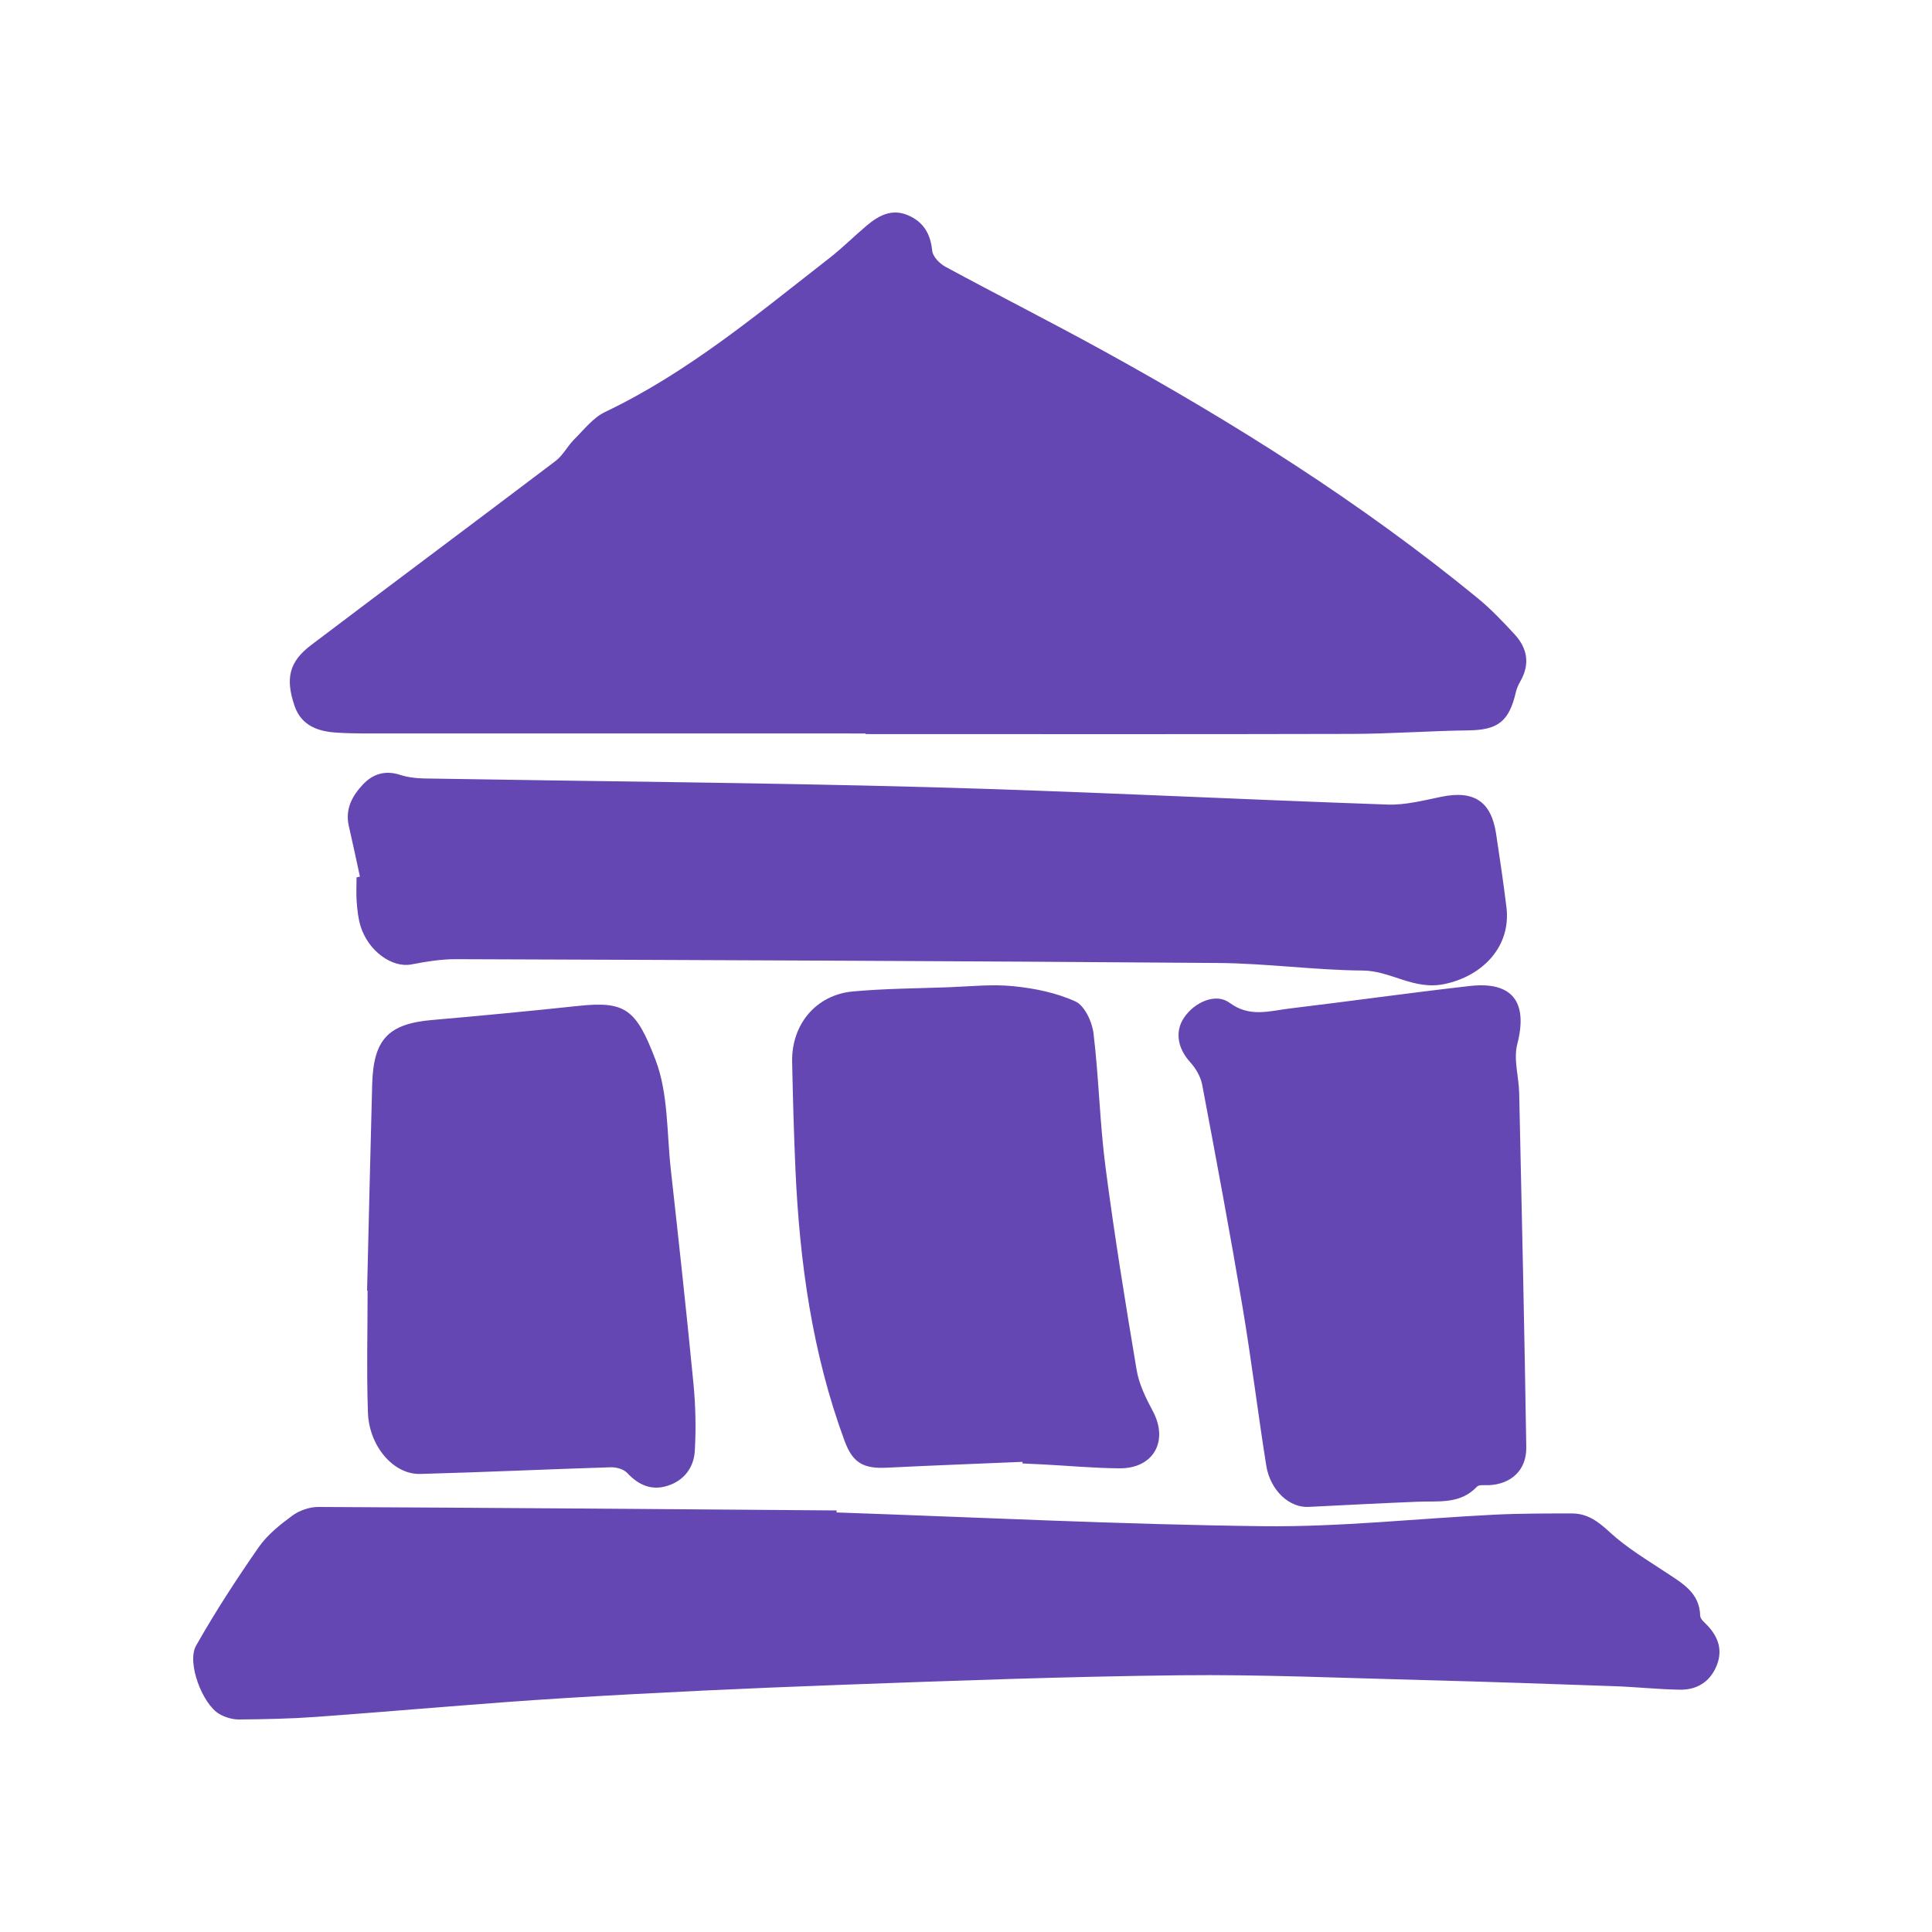 <?xml version="1.0" encoding="UTF-8"?>
<svg width="100px" height="100px" viewBox="0 0 100 100" version="1.1" xmlns="http://www.w3.org/2000/svg" xmlns:xlink="http://www.w3.org/1999/xlink">
    <!-- Generator: Sketch 54 (76480) - https://sketchapp.com -->
    <title>icon/law</title>
    <desc>Created with Sketch.</desc>
    <g id="icon/law" stroke="none" stroke-width="1" fill="none" fill-rule="evenodd">
        <path d="M44.798,37.964 C36.652,37.964 28.507,37.965 20.361,37.962 C19.396,37.962 18.429,37.98 17.466,37.924 C16.491,37.868 15.6,37.583 15.243,36.527 C14.762,35.111 14.97,34.246 16.098,33.393 C20.309,30.204 24.547,27.049 28.757,23.859 C29.142,23.567 29.376,23.084 29.726,22.736 C30.23,22.235 30.703,21.618 31.319,21.324 C35.614,19.276 39.225,16.242 42.938,13.352 C43.604,12.834 44.203,12.23 44.849,11.686 C45.473,11.16 46.156,10.78 47.001,11.143 C47.799,11.486 48.164,12.103 48.251,12.98 C48.28,13.279 48.632,13.643 48.929,13.804 C51.636,15.269 54.383,16.658 57.079,18.141 C63.885,21.884 70.443,26.013 76.467,30.946 C77.164,31.517 77.794,32.179 78.406,32.845 C79.063,33.561 79.199,34.382 78.693,35.263 C78.59,35.443 78.504,35.641 78.457,35.842 C78.105,37.352 77.517,37.784 76.009,37.804 C73.991,37.83 71.974,37.982 69.957,37.987 C61.571,38.009 53.184,37.996 44.798,37.996 L44.798,37.964 Z M43.3,78.284 C50.659,78.537 58.017,78.908 65.378,78.996 C69.37,79.043 73.366,78.596 77.362,78.399 C78.693,78.333 80.028,78.338 81.361,78.336 C82.164,78.335 82.722,78.752 83.316,79.301 C84.191,80.11 85.243,80.735 86.246,81.399 C87.088,81.957 87.973,82.442 88.002,83.637 C88.006,83.802 88.224,83.975 88.365,84.123 C88.964,84.749 89.186,85.458 88.827,86.276 C88.473,87.084 87.799,87.472 86.947,87.458 C85.826,87.44 84.708,87.318 83.587,87.278 C80.287,87.161 76.986,87.046 73.684,86.961 C69.472,86.853 65.258,86.665 61.047,86.712 C55.169,86.777 49.292,86.995 43.417,87.211 C38.692,87.384 33.968,87.603 29.249,87.892 C24.954,88.156 20.669,88.554 16.376,88.865 C15.047,88.961 13.712,88.989 12.379,89 C12.034,89.003 11.649,88.889 11.349,88.714 C10.474,88.202 9.655,86.049 10.149,85.178 C11.142,83.426 12.245,81.73 13.395,80.076 C13.842,79.435 14.5,78.913 15.14,78.443 C15.504,78.177 16.028,77.998 16.478,78 C25.329,78.04 34.18,78.112 43.03,78.178 C43.121,78.179 43.212,78.179 43.303,78.179 C43.302,78.213 43.301,78.249 43.3,78.284 Z M18.63,45.374 C18.439,44.5 18.257,43.625 18.055,42.754 C17.854,41.882 18.229,41.194 18.786,40.603 C19.3,40.058 19.938,39.857 20.704,40.105 C21.101,40.234 21.538,40.286 21.958,40.293 C30.622,40.442 39.288,40.506 47.949,40.74 C55.908,40.956 63.862,41.368 71.82,41.644 C72.742,41.676 73.684,41.429 74.602,41.241 C76.288,40.895 77.185,41.474 77.439,43.162 C77.629,44.425 77.818,45.688 77.973,46.956 C78.223,49.005 76.726,50.525 74.77,50.933 C73.169,51.267 71.998,50.245 70.541,50.235 C68.045,50.215 65.552,49.863 63.056,49.844 C49.905,49.741 36.755,49.694 23.604,49.647 C22.833,49.644 22.054,49.773 21.294,49.918 C20.299,50.108 19.073,49.242 18.665,47.946 C18.539,47.545 18.497,47.112 18.463,46.69 C18.43,46.266 18.456,45.838 18.456,45.412 C18.514,45.399 18.572,45.386 18.63,45.374 Z M67.807,77.993 C66.759,78.09 65.747,77.154 65.539,75.847 C65.103,73.101 64.768,70.338 64.305,67.597 C63.659,63.773 62.946,59.96 62.225,56.148 C62.147,55.734 61.9,55.303 61.613,54.99 C60.956,54.269 60.795,53.4 61.288,52.671 C61.838,51.858 62.938,51.381 63.646,51.906 C64.685,52.676 65.711,52.325 66.753,52.2 C69.863,51.826 72.966,51.388 76.077,51.035 C78.301,50.783 79.094,51.884 78.533,54.05 C78.331,54.832 78.615,55.734 78.633,56.583 C78.767,62.692 78.906,68.801 79,74.91 C79.018,76.104 78.207,76.825 77.05,76.873 C76.845,76.882 76.558,76.834 76.45,76.948 C75.585,77.869 74.472,77.686 73.397,77.728 C71.533,77.802 69.671,77.903 67.807,77.993 Z M52.923,75.665 C50.581,75.764 48.238,75.852 45.898,75.968 C44.696,76.028 44.137,75.722 43.718,74.588 C42.042,70.055 41.386,65.328 41.172,60.523 C41.089,58.672 41.04,56.819 41.001,54.966 C40.96,53.025 42.238,51.491 44.148,51.317 C45.784,51.168 47.433,51.16 49.076,51.101 C50.203,51.061 51.34,50.932 52.453,51.045 C53.546,51.156 54.675,51.383 55.666,51.836 C56.136,52.051 56.527,52.882 56.599,53.478 C56.877,55.775 56.921,58.101 57.219,60.394 C57.677,63.91 58.244,67.412 58.832,70.909 C58.956,71.645 59.308,72.366 59.666,73.032 C60.499,74.579 59.716,76.012 57.946,76 C56.638,75.991 55.33,75.87 54.022,75.8 C53.657,75.781 53.292,75.766 52.927,75.749 C52.926,75.721 52.924,75.693 52.923,75.665 Z M19,66.799 C19.087,63.242 19.168,59.684 19.264,56.128 C19.328,53.789 20.103,52.992 22.363,52.795 C24.892,52.576 27.418,52.333 29.942,52.065 C32.386,51.804 32.934,52.25 33.932,54.864 C34.593,56.591 34.509,58.623 34.72,60.523 C35.129,64.21 35.533,67.898 35.891,71.59 C36.004,72.752 36.031,73.934 35.963,75.098 C35.915,75.945 35.419,76.617 34.589,76.893 C33.756,77.171 33.07,76.89 32.466,76.242 C32.281,76.042 31.901,75.937 31.615,75.946 C28.325,76.048 25.036,76.203 21.746,76.291 C20.375,76.328 19.104,74.862 19.044,73.112 C18.971,71.01 19.027,68.903 19.027,66.799 C19.018,66.799 19.009,66.799 19,66.799 Z" id="Shape" fill="#6447B2"></path>
    </g>
</svg>